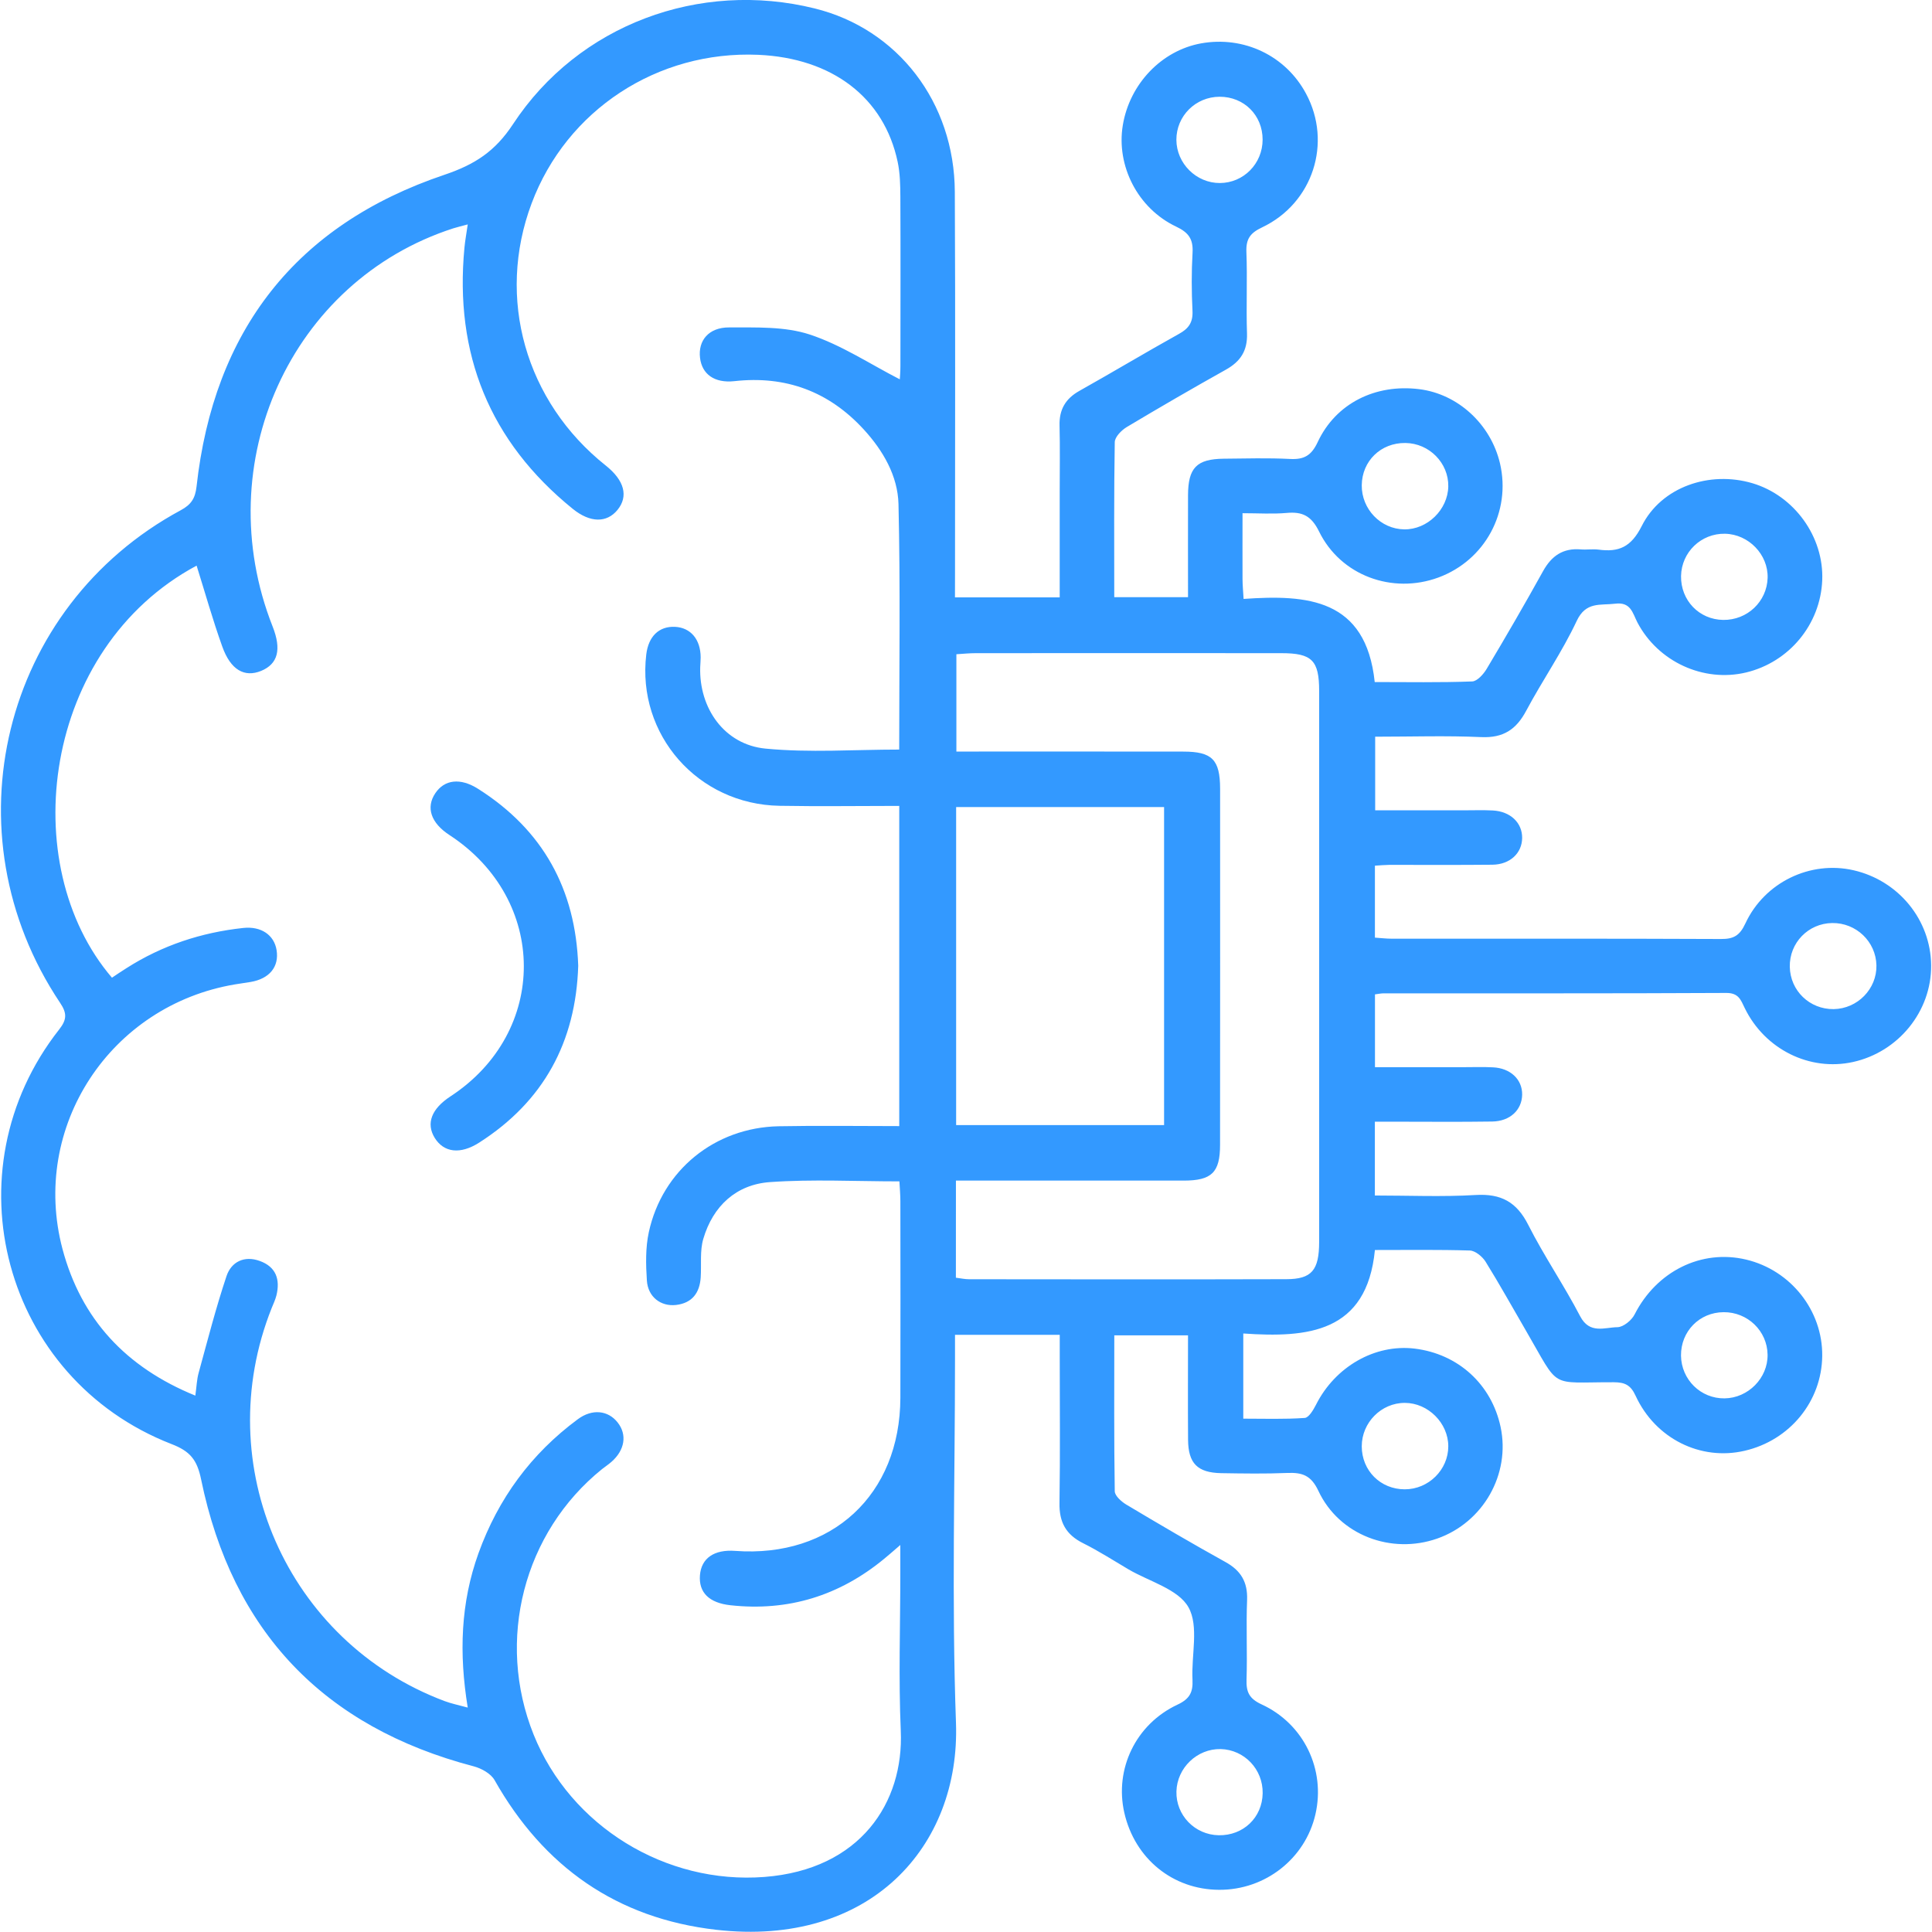 <?xml version="1.0" encoding="utf-8"?>
<!-- Generator: Adobe Illustrator 16.0.0, SVG Export Plug-In . SVG Version: 6.00 Build 0)  -->
<!DOCTYPE svg PUBLIC "-//W3C//DTD SVG 1.1//EN" "http://www.w3.org/Graphics/SVG/1.1/DTD/svg11.dtd">
<svg version="1.1" id="Layer_1" xmlns="http://www.w3.org/2000/svg" xmlns:xlink="http://www.w3.org/1999/xlink" x="0px" y="0px"
	 width="38px" height="38px" viewBox="0 0 38 38" enable-background="new 0 0 38 38" xml:space="preserve">
<g>
	<path fill-rule="evenodd" clip-rule="evenodd" fill="#3399FF" d="M18.783,11.75c0.703,0,1.36,0,2.06,0c0-0.704,0-1.391,0-2.076
		c0-0.434,0.008-0.869-0.003-1.302c-0.009-0.314,0.115-0.53,0.392-0.685c0.656-0.368,1.301-0.755,1.959-1.121
		c0.188-0.104,0.274-0.224,0.264-0.448c-0.019-0.381-0.021-0.766,0.001-1.147c0.015-0.266-0.075-0.397-0.323-0.514
		c-0.757-0.359-1.18-1.198-1.049-1.993c0.134-0.814,0.764-1.471,1.54-1.611c0.841-0.151,1.665,0.242,2.064,0.989
		c0.518,0.962,0.138,2.154-0.864,2.63c-0.233,0.11-0.318,0.226-0.309,0.481c0.021,0.536-0.006,1.073,0.012,1.609
		c0.01,0.336-0.127,0.547-0.414,0.708c-0.656,0.367-1.308,0.745-1.952,1.13c-0.104,0.063-0.233,0.194-0.235,0.296
		c-0.017,1.007-0.01,2.013-0.01,3.05c0.491,0,0.954,0,1.451,0c0-0.682-0.002-1.344,0-2.005c0.002-0.54,0.169-0.713,0.703-0.719
		c0.433-0.004,0.868-0.017,1.302,0.005c0.278,0.015,0.421-0.066,0.546-0.333c0.356-0.761,1.134-1.146,1.994-1.04
		c0.763,0.094,1.409,0.688,1.591,1.46c0.222,0.952-0.293,1.906-1.212,2.245c-0.904,0.332-1.92-0.036-2.346-0.904
		c-0.152-0.31-0.329-0.395-0.64-0.366c-0.274,0.024-0.554,0.005-0.866,0.005c0,0.463-0.002,0.881,0,1.298
		c0.001,0.112,0.011,0.224,0.021,0.388c1.25-0.088,2.407-0.008,2.579,1.635c0.646,0,1.282,0.012,1.917-0.012
		c0.1-0.004,0.224-0.144,0.286-0.249c0.38-0.636,0.751-1.276,1.109-1.922c0.168-0.302,0.394-0.455,0.741-0.426
		c0.114,0.01,0.231-0.01,0.346,0.004c0.399,0.054,0.642-0.046,0.852-0.462c0.388-0.775,1.337-1.092,2.177-0.844
		c0.825,0.245,1.409,1.055,1.374,1.909c-0.035,0.868-0.65,1.611-1.499,1.814c-0.837,0.199-1.729-0.211-2.136-0.984
		c-0.096-0.187-0.13-0.408-0.438-0.369c-0.293,0.036-0.575-0.047-0.756,0.339c-0.286,0.61-0.675,1.17-0.993,1.766
		c-0.196,0.369-0.45,0.538-0.883,0.519c-0.686-0.031-1.374-0.008-2.088-0.008c0,0.486,0,0.939,0,1.448c0.575,0,1.157,0,1.74,0
		c0.191,0,0.383-0.007,0.575,0.003c0.346,0.019,0.579,0.242,0.576,0.542c-0.004,0.298-0.238,0.521-0.586,0.525
		c-0.678,0.007-1.354,0.002-2.03,0.003c-0.087,0.001-0.173,0.009-0.28,0.016c0,0.476,0,0.93,0,1.415
		c0.11,0.007,0.22,0.021,0.331,0.021c2.158,0.001,4.315-0.004,6.474,0.006c0.251,0.002,0.37-0.067,0.48-0.303
		c0.378-0.815,1.28-1.244,2.13-1.049c0.887,0.204,1.518,0.978,1.525,1.87c0.008,0.901-0.64,1.703-1.536,1.901
		c-0.851,0.188-1.734-0.247-2.13-1.06c-0.078-0.161-0.12-0.3-0.365-0.298c-2.248,0.012-4.495,0.006-6.74,0.008
		c-0.051,0-0.099,0.011-0.168,0.02c0,0.468,0,0.921,0,1.432c0.58,0,1.162,0,1.745,0c0.191,0,0.383-0.007,0.575,0.003
		c0.344,0.015,0.579,0.238,0.575,0.537c-0.005,0.3-0.236,0.523-0.587,0.529c-0.651,0.01-1.303,0.003-1.953,0.003
		c-0.111,0-0.224,0-0.357,0c0,0.491,0,0.945,0,1.452c0.665,0,1.327,0.029,1.982-0.01c0.501-0.03,0.808,0.138,1.035,0.588
		c0.311,0.614,0.703,1.186,1.021,1.797c0.187,0.357,0.48,0.218,0.733,0.215c0.116-0.001,0.281-0.136,0.339-0.253
		c0.431-0.846,1.312-1.287,2.195-1.076c0.877,0.21,1.504,1.004,1.494,1.894c-0.009,0.892-0.636,1.661-1.527,1.866
		c-0.862,0.201-1.753-0.235-2.144-1.083c-0.099-0.215-0.215-0.264-0.429-0.265c-1.296-0.004-1.044,0.158-1.731-1.021
		c-0.263-0.451-0.516-0.909-0.792-1.353c-0.063-0.099-0.201-0.213-0.307-0.217c-0.611-0.019-1.223-0.01-1.868-0.01
		c-0.16,1.632-1.325,1.729-2.589,1.642c0,0.575,0,1.094,0,1.675c0.405,0,0.808,0.014,1.208-0.014
		c0.081-0.005,0.17-0.158,0.223-0.261c0.377-0.748,1.158-1.196,1.938-1.103c0.857,0.104,1.513,0.702,1.692,1.541
		c0.197,0.929-0.341,1.877-1.245,2.195s-1.929-0.065-2.338-0.936c-0.145-0.31-0.32-0.365-0.61-0.354
		c-0.435,0.018-0.868,0.011-1.303,0.004c-0.465-0.009-0.647-0.192-0.651-0.654c-0.005-0.676-0.001-1.352-0.001-2.057
		c-0.484,0-0.948,0-1.45,0c0,1.032-0.007,2.049,0.009,3.066c0.001,0.09,0.129,0.204,0.225,0.262
		c0.646,0.386,1.296,0.767,1.954,1.132c0.302,0.167,0.436,0.392,0.424,0.741c-0.021,0.523,0.006,1.047-0.011,1.57
		c-0.008,0.243,0.051,0.375,0.296,0.488c0.835,0.384,1.261,1.286,1.059,2.162c-0.2,0.872-0.987,1.49-1.895,1.485
		c-0.91-0.004-1.658-0.612-1.864-1.516c-0.195-0.857,0.223-1.741,1.046-2.126c0.242-0.113,0.307-0.246,0.295-0.491
		c-0.025-0.481,0.13-1.053-0.079-1.424c-0.2-0.356-0.768-0.506-1.175-0.743c-0.297-0.175-0.588-0.363-0.895-0.516
		c-0.341-0.169-0.475-0.417-0.467-0.795c0.015-0.958,0.005-1.915,0.005-2.873c0-0.137,0-0.275,0-0.432c-0.696,0-1.354,0-2.06,0
		c0,0.171,0,0.319,0,0.468c0,2.387-0.067,4.776,0.019,7.162c0.088,2.433-1.691,4.419-4.719,4.072
		c-1.95-0.224-3.39-1.236-4.356-2.943c-0.073-0.129-0.256-0.23-0.408-0.271c-2.956-0.774-4.75-2.658-5.364-5.643
		c-0.08-0.392-0.22-0.557-0.584-0.697c-3.304-1.285-4.403-5.364-2.207-8.155c0.153-0.195,0.154-0.321,0.016-0.525
		c-2.234-3.34-1.142-7.79,2.375-9.687c0.204-0.11,0.284-0.233,0.31-0.464C4.204,6.51,5.813,4.424,8.741,3.438
		c0.599-0.202,0.998-0.461,1.35-0.997c1.286-1.956,3.669-2.836,5.933-2.275c1.632,0.403,2.748,1.844,2.756,3.607
		c0.013,2.49,0.003,4.979,0.004,7.468C18.783,11.394,18.783,11.546,18.783,11.75z M3.842,27.45c0.025-0.179,0.029-0.318,0.065-0.447
		c0.175-0.637,0.339-1.278,0.548-1.903c0.094-0.281,0.348-0.409,0.653-0.299c0.321,0.115,0.406,0.363,0.329,0.678
		c-0.021,0.085-0.061,0.167-0.094,0.25c-1.229,3.087,0.3,6.564,3.401,7.729c0.134,0.05,0.277,0.079,0.456,0.128
		c-0.175-1.069-0.139-2.064,0.211-3.035c0.388-1.075,1.035-1.957,1.953-2.636c0.285-0.212,0.598-0.175,0.785,0.064
		c0.189,0.239,0.141,0.544-0.124,0.775c-0.058,0.051-0.122,0.093-0.182,0.14c-1.545,1.245-2.093,3.369-1.347,5.224
		c0.725,1.802,2.597,2.95,4.541,2.799c1.886-0.146,2.742-1.463,2.68-2.874c-0.045-1.032-0.009-2.068-0.009-3.102
		c0-0.16,0-0.319,0-0.553c-0.15,0.129-0.232,0.202-0.317,0.271c-0.881,0.727-1.888,1.039-3.025,0.914
		c-0.419-0.046-0.626-0.251-0.599-0.59c0.027-0.335,0.278-0.51,0.692-0.479c1.9,0.14,3.244-1.103,3.25-3.01
		c0.004-1.289,0.001-2.578,0-3.868c0-0.124-0.011-0.247-0.019-0.39c-0.865,0-1.708-0.045-2.542,0.014
		c-0.668,0.046-1.125,0.471-1.315,1.116c-0.07,0.238-0.035,0.505-0.051,0.758c-0.02,0.307-0.17,0.506-0.485,0.543
		c-0.299,0.034-0.553-0.157-0.574-0.481c-0.021-0.315-0.028-0.645,0.038-0.95c0.265-1.22,1.298-2.058,2.552-2.084
		c0.787-0.015,1.575-0.003,2.374-0.003c0-2.118,0-4.191,0-6.298c-0.8,0-1.577,0.012-2.353-0.002
		c-1.608-0.026-2.811-1.399-2.623-2.976c0.043-0.358,0.252-0.559,0.566-0.544c0.308,0.016,0.503,0.247,0.504,0.602
		c0,0.064-0.007,0.127-0.009,0.191c-0.024,0.81,0.477,1.523,1.283,1.602c0.867,0.084,1.749,0.019,2.631,0.019
		c0-1.617,0.024-3.224-0.014-4.829C17.658,9.36,17.37,8.863,16.99,8.448c-0.686-0.748-1.535-1.064-2.547-0.951
		c-0.391,0.042-0.635-0.137-0.674-0.456c-0.042-0.34,0.168-0.603,0.573-0.601c0.53,0.002,1.092-0.022,1.583,0.139
		c0.623,0.205,1.188,0.582,1.773,0.882c0.002-0.038,0.012-0.148,0.012-0.259c0.001-1.111,0.004-2.222-0.001-3.333
		c-0.001-0.228-0.006-0.463-0.053-0.685c-0.267-1.266-1.288-2.042-2.743-2.106c-1.982-0.085-3.768,1.085-4.457,2.923
		c-0.699,1.863-0.122,3.899,1.46,5.157c0.366,0.291,0.448,0.604,0.229,0.872c-0.21,0.256-0.535,0.257-0.879-0.021
		c-1.637-1.326-2.33-3.047-2.131-5.136c0.013-0.142,0.04-0.281,0.065-0.459C9.062,4.452,8.987,4.468,8.916,4.491
		c-3.197,1.032-4.823,4.618-3.554,7.831c0.179,0.453,0.105,0.738-0.227,0.874c-0.327,0.133-0.599-0.019-0.763-0.479
		c-0.188-0.524-0.339-1.063-0.505-1.592c-3.038,1.629-3.568,5.882-1.665,8.105c0.094-0.063,0.189-0.127,0.286-0.188
		c0.702-0.448,1.47-0.701,2.294-0.79c0.354-0.039,0.61,0.138,0.658,0.435c0.053,0.327-0.139,0.564-0.511,0.627
		c-0.101,0.016-0.201,0.03-0.303,0.047c-2.458,0.411-4.032,2.803-3.397,5.205C1.597,25.946,2.474,26.893,3.842,27.45z
		 M18.801,25.131c0.11,0.015,0.185,0.03,0.259,0.03c2.08,0.002,4.161,0.005,6.241-0.001c0.499-0.001,0.644-0.176,0.645-0.732
		c0.001-3.612,0.001-7.225,0-10.837c0-0.603-0.141-0.744-0.744-0.744c-2.004-0.002-4.008-0.001-6.012,0
		c-0.123,0-0.247,0.013-0.379,0.021c0,0.649,0,1.266,0,1.914c0.166,0,0.304,0,0.443,0c1.34,0,2.681-0.001,4.021,0.001
		c0.564,0,0.722,0.157,0.723,0.729c0.001,2.335,0.001,4.672-0.001,7.007c0,0.543-0.166,0.701-0.712,0.702
		c-1.353,0.001-2.706,0-4.059,0c-0.136,0-0.271,0-0.424,0C18.801,23.879,18.801,24.486,18.801,25.131z M22.896,22.129
		c0-2.105,0-4.178,0-6.255c-1.376,0-2.724,0-4.09,0c0,2.092,0,4.163,0,6.255C20.175,22.129,21.522,22.129,22.896,22.129z
		 M24.834,2.746c0-0.48-0.366-0.844-0.846-0.843c-0.473,0.001-0.851,0.379-0.85,0.847c0.002,0.465,0.391,0.851,0.854,0.85
		C24.46,3.599,24.834,3.218,24.834,2.746z M26.784,9.544c-0.005,0.469,0.373,0.862,0.835,0.868c0.455,0.006,0.858-0.387,0.867-0.844
		c0.008-0.462-0.375-0.85-0.844-0.855C27.16,8.707,26.789,9.067,26.784,9.544z M33.894,12.193c0.473,0.006,0.859-0.36,0.873-0.827
		c0.013-0.458-0.373-0.858-0.838-0.868c-0.47-0.009-0.855,0.361-0.865,0.831C33.056,11.807,33.419,12.187,33.894,12.193z
		 M36.066,19.848c0.469-0.007,0.851-0.398,0.841-0.861c-0.01-0.467-0.4-0.839-0.87-0.832c-0.471,0.006-0.843,0.39-0.834,0.861
		C35.212,19.487,35.594,19.854,36.066,19.848z M33.063,26.662c0.006,0.473,0.388,0.849,0.858,0.842
		c0.463-0.006,0.852-0.4,0.845-0.859c-0.006-0.467-0.393-0.84-0.865-0.836C33.425,25.812,33.06,26.186,33.063,26.662z M27.63,29.293
		c0.468,0,0.856-0.385,0.856-0.846c0-0.457-0.397-0.854-0.855-0.854c-0.463-0.001-0.847,0.387-0.847,0.854
		C26.784,28.924,27.152,29.293,27.63,29.293z M24.835,35.272c0.008-0.472-0.36-0.858-0.826-0.87
		c-0.463-0.009-0.858,0.369-0.87,0.834c-0.012,0.466,0.361,0.853,0.832,0.861C24.453,36.106,24.827,35.75,24.835,35.272z"/>
	<path fill-rule="evenodd" clip-rule="evenodd" fill="#3399FF" d="M11.373,18.995c-0.047,1.498-0.679,2.668-1.95,3.48
		c-0.372,0.237-0.693,0.194-0.872-0.093c-0.175-0.283-0.066-0.572,0.308-0.817c1.932-1.262,1.924-3.87-0.016-5.139
		c-0.367-0.238-0.47-0.542-0.282-0.823c0.18-0.27,0.492-0.311,0.845-0.086C10.679,16.324,11.321,17.49,11.373,18.995z"/>
</g>
</svg>
